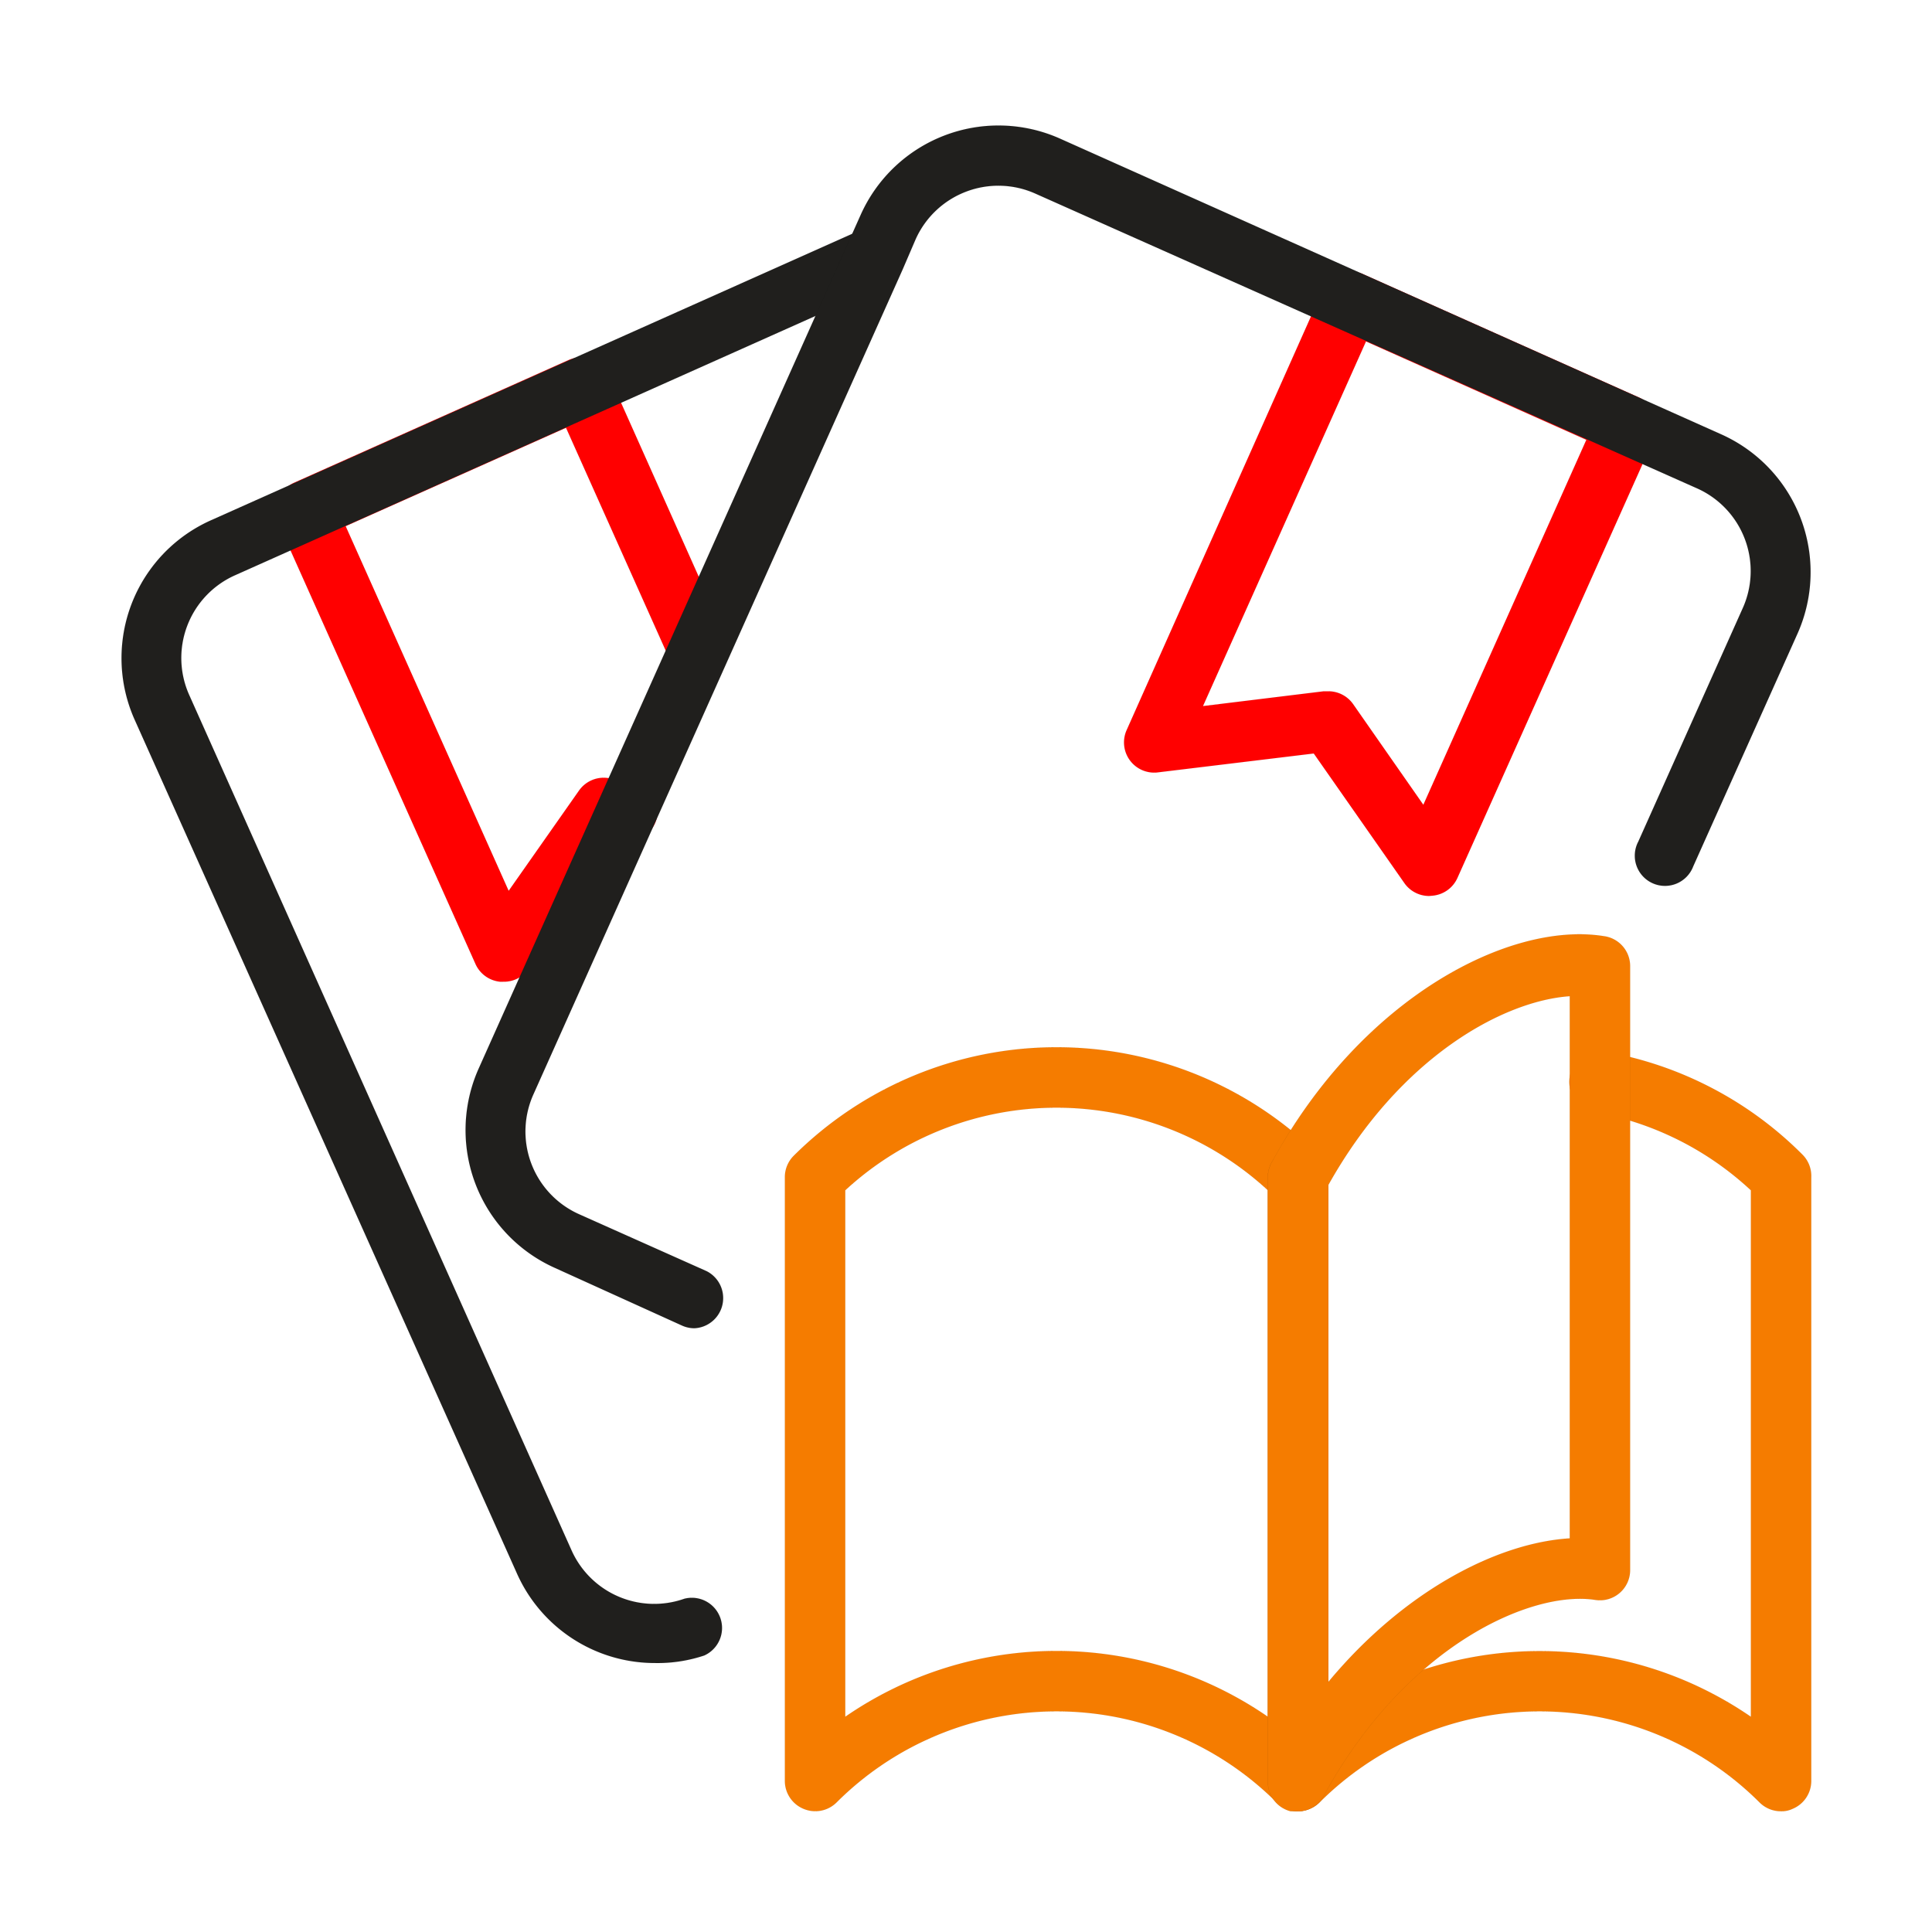 <!DOCTYPE svg PUBLIC "-//W3C//DTD SVG 1.1//EN" "http://www.w3.org/Graphics/SVG/1.1/DTD/svg11.dtd">
<!-- Uploaded to: SVG Repo, www.svgrepo.com, Transformed by: SVG Repo Mixer Tools -->
<svg width="256px" height="256px" viewBox="0 0 64.00 64.00" xmlns="http://www.w3.org/2000/svg" fill="#000000" stroke="#000000" stroke-width="0.001">
<g id="SVGRepo_bgCarrier" stroke-width="0"/>
<g id="SVGRepo_tracerCarrier" stroke-linecap="round" stroke-linejoin="round"/>
<g id="SVGRepo_iconCarrier"> <defs> <style>.cls-1{fill:#ff0000;}.cls-2{fill:#f57c00;}.cls-3{fill:#201f1d;}</style> </defs> <title/> <g data-name="outline color" id="outline_color"> <path class="cls-1" d="M16.66,32.52h-.1a1,1,0,0,1-.81-.59L9.22,17.33a1,1,0,0,1,0-.77A1,1,0,0,1,9.72,16l9.13-4.08a1,1,0,0,1,.77,0,1,1,0,0,1,.55.52l3.89,8.71a1,1,0,0,1-1.82.82l-3.49-7.8-7.3,3.26,5.4,12.08,2.33-3.32a1,1,0,0,1,.93-.42l.78.09a1,1,0,1,1-.22,2l-.19,0-3,4.28A1,1,0,0,1,16.66,32.52Z"/> <path class="cls-1" d="M47.34,29.68a1,1,0,0,1-.82-.43l-3-4.29-5.2.63a1,1,0,0,1-1-1.4L43.83,9.58a1,1,0,0,1,1.32-.5l9.13,4.08a1,1,0,0,1,.53.55,1.08,1.08,0,0,1,0,.77l-6.53,14.6a1,1,0,0,1-.82.59ZM44,22.9a1,1,0,0,1,.82.42l2.33,3.34,5.4-12.09-7.3-3.26-5.4,12.08,4-.49Z"/> <path class="cls-2" d="M43,60a1,1,0,0,1-.71-.29,10.31,10.31,0,0,0-14.58,0,1,1,0,0,1-1.09.21A1,1,0,0,1,26,59V39a1,1,0,0,1,.29-.71,12.34,12.34,0,0,1,17.42,0A1,1,0,0,1,44,39V59a1,1,0,0,1-.62.92A.84.84,0,0,1,43,60Zm-8-5.31a12.32,12.32,0,0,1,7,2.18V39.43a10.32,10.32,0,0,0-14,0V56.87A12.32,12.32,0,0,1,35,54.69Z"/> <path class="cls-2" d="M59,60a1,1,0,0,1-.71-.29,10.31,10.31,0,0,0-14.58,0,1,1,0,0,1-1.09.21A1,1,0,0,1,42,59V39a1,1,0,0,1,2,0V56.87a12.35,12.35,0,0,1,14,0V39.43a10.26,10.26,0,0,0-5.17-2.59,1,1,0,0,1,.34-2,12.21,12.21,0,0,1,6.54,3.41A1,1,0,0,1,60,39V59a1,1,0,0,1-.62.92A.84.84,0,0,1,59,60Z"/> <path class="cls-2" d="M43,60l-.25,0A1,1,0,0,1,42,59V39a1,1,0,0,1,.12-.48c3-5.52,7.92-8,11-7.51A1,1,0,0,1,54,32V52a1,1,0,0,1-1.15,1c-2.09-.33-6.25,1.47-9,6.49A1,1,0,0,1,43,60Zm1-20.74V55.72c2.49-3,5.58-4.61,8-4.76V33C49.81,33.15,46.38,35,44,39.26Z"/> <path class="cls-3" d="M21.69,55.09a5,5,0,0,1-4.58-3L4.46,23.84A5,5,0,0,1,7,17.23l21.6-9.65A1,1,0,0,1,29.4,9.4L7.8,19.05a3,3,0,0,0-1.52,4l12.65,28.3a3,3,0,0,0,3.74,1.61,1,1,0,0,1,.66,1.88A4.88,4.88,0,0,1,21.69,55.09Z"/> <path class="cls-3" d="M23,44a1,1,0,0,1-.41-.09L18.38,42a5,5,0,0,1-2.52-6.61L28.51,7.12a5,5,0,0,1,6.6-2.53L57,14.38A5,5,0,0,1,59.54,21L56.09,28.7a1,1,0,1,1-1.82-.82l3.45-7.71a3,3,0,0,0-1.52-4L34.29,6.41A3,3,0,0,0,32,6.35a3,3,0,0,0-1.67,1.58l-.43,1L17.68,36.23a3,3,0,0,0,1.52,4l4.21,1.88A1,1,0,0,1,23,44Z"/> </g> </g>
</svg>
